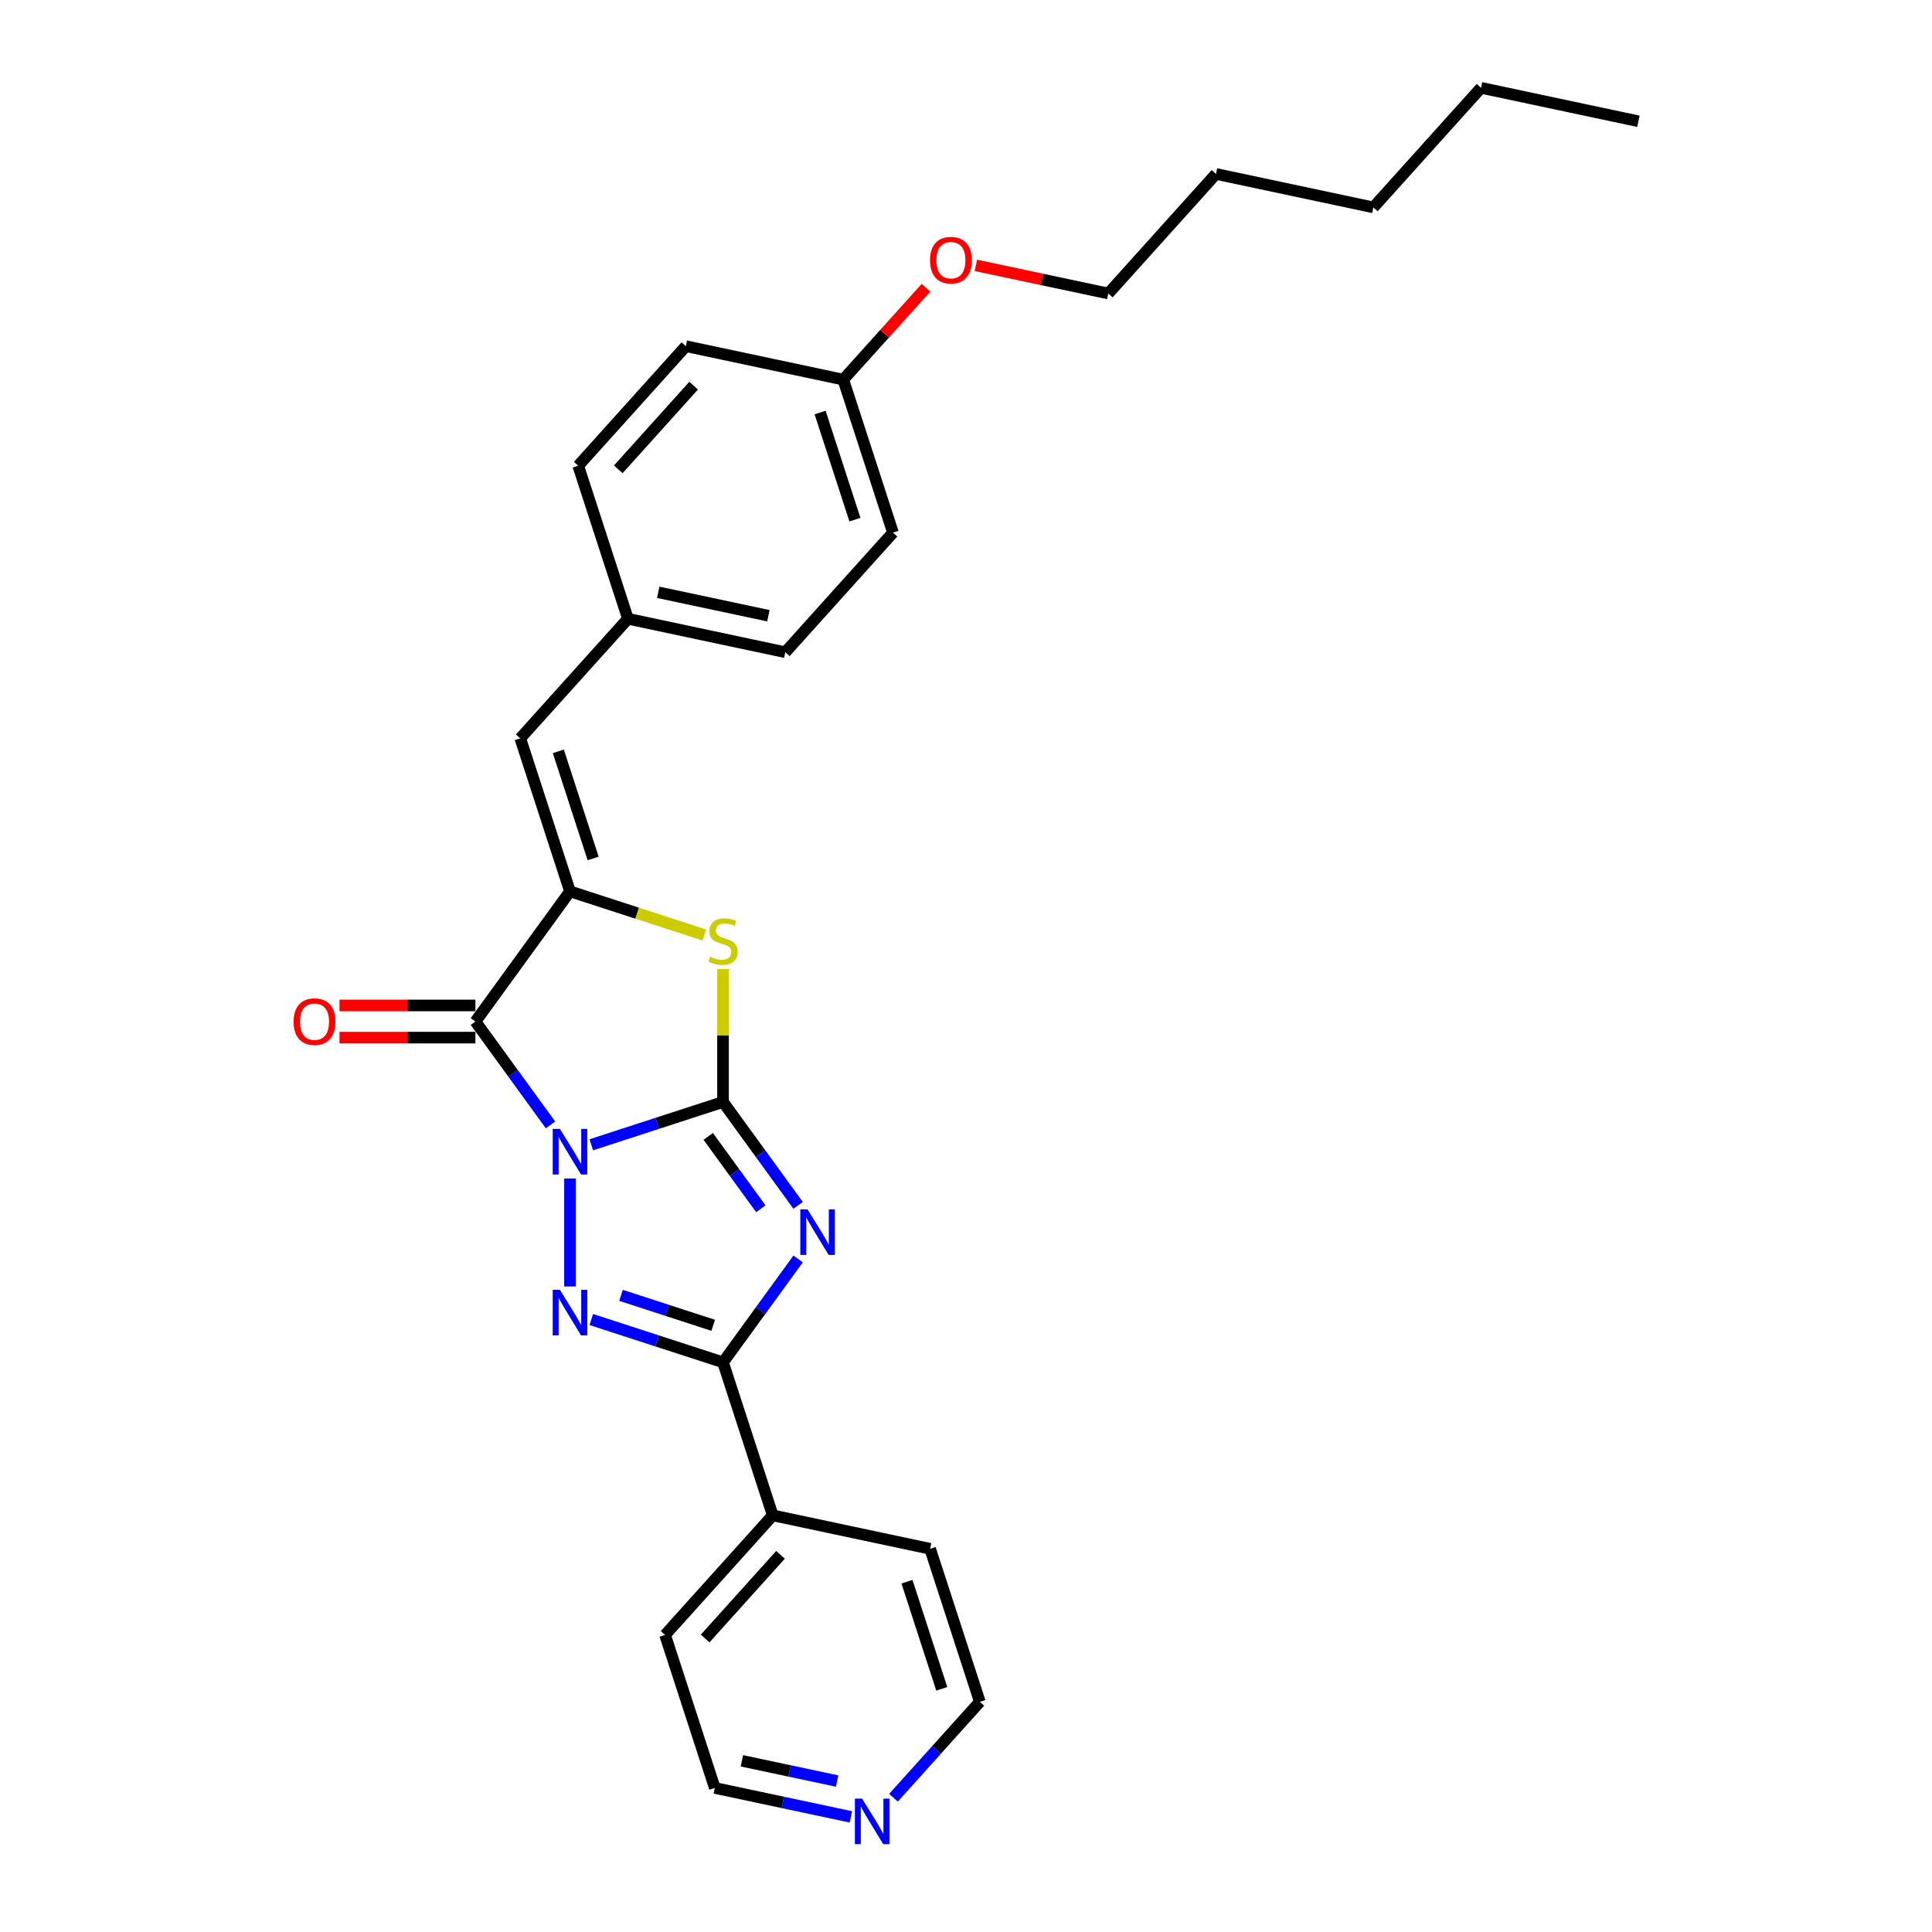 <?xml version='1.0' encoding='iso-8859-1'?>
<svg version='1.1' baseProfile='full'
              xmlns='http://www.w3.org/2000/svg'
                      xmlns:rdkit='http://www.rdkit.org/xml'
                      xmlns:xlink='http://www.w3.org/1999/xlink'
                  xml:space='preserve'
width='1000px' height='1000px' viewBox='0 0 1000 1000'>
<!-- END OF HEADER -->
<rect style='opacity:1.0;fill:#FFFFFF;stroke:none' width='1000' height='1000' x='0' y='0'> </rect>
<path class='bond-0' d='M 306.054,592.538 L 340.143,581.462' style='fill:none;fill-rule:evenodd;stroke:#0000FF;stroke-width:6px;stroke-linecap:butt;stroke-linejoin:miter;stroke-opacity:1' />
<path class='bond-0' d='M 340.143,581.462 L 374.232,570.386' style='fill:none;fill-rule:evenodd;stroke:#000000;stroke-width:6px;stroke-linecap:butt;stroke-linejoin:miter;stroke-opacity:1' />
<path class='bond-2' d='M 295.027,609.996 L 295.027,665.874' style='fill:none;fill-rule:evenodd;stroke:#0000FF;stroke-width:6px;stroke-linecap:butt;stroke-linejoin:miter;stroke-opacity:1' />
<path class='bond-3' d='M 284.947,582.246 L 265.511,555.496' style='fill:none;fill-rule:evenodd;stroke:#0000FF;stroke-width:6px;stroke-linecap:butt;stroke-linejoin:miter;stroke-opacity:1' />
<path class='bond-3' d='M 265.511,555.496 L 246.076,528.745' style='fill:none;fill-rule:evenodd;stroke:#000000;stroke-width:6px;stroke-linecap:butt;stroke-linejoin:miter;stroke-opacity:1' />
<path class='bond-1' d='M 374.232,570.386 L 393.668,597.136' style='fill:none;fill-rule:evenodd;stroke:#000000;stroke-width:6px;stroke-linecap:butt;stroke-linejoin:miter;stroke-opacity:1' />
<path class='bond-1' d='M 393.668,597.136 L 413.103,623.887' style='fill:none;fill-rule:evenodd;stroke:#0000FF;stroke-width:6px;stroke-linecap:butt;stroke-linejoin:miter;stroke-opacity:1' />
<path class='bond-1' d='M 366.588,588.201 L 380.193,606.927' style='fill:none;fill-rule:evenodd;stroke:#000000;stroke-width:6px;stroke-linecap:butt;stroke-linejoin:miter;stroke-opacity:1' />
<path class='bond-1' d='M 380.193,606.927 L 393.798,625.652' style='fill:none;fill-rule:evenodd;stroke:#0000FF;stroke-width:6px;stroke-linecap:butt;stroke-linejoin:miter;stroke-opacity:1' />
<path class='bond-6' d='M 374.232,570.386 L 374.232,535.982' style='fill:none;fill-rule:evenodd;stroke:#000000;stroke-width:6px;stroke-linecap:butt;stroke-linejoin:miter;stroke-opacity:1' />
<path class='bond-6' d='M 374.232,535.982 L 374.232,501.579' style='fill:none;fill-rule:evenodd;stroke:#CCCC00;stroke-width:6px;stroke-linecap:butt;stroke-linejoin:miter;stroke-opacity:1' />
<path class='bond-27' d='M 413.103,651.636 L 393.668,678.387' style='fill:none;fill-rule:evenodd;stroke:#0000FF;stroke-width:6px;stroke-linecap:butt;stroke-linejoin:miter;stroke-opacity:1' />
<path class='bond-27' d='M 393.668,678.387 L 374.232,705.138' style='fill:none;fill-rule:evenodd;stroke:#000000;stroke-width:6px;stroke-linecap:butt;stroke-linejoin:miter;stroke-opacity:1' />
<path class='bond-5' d='M 306.054,682.985 L 340.143,694.061' style='fill:none;fill-rule:evenodd;stroke:#0000FF;stroke-width:6px;stroke-linecap:butt;stroke-linejoin:miter;stroke-opacity:1' />
<path class='bond-5' d='M 340.143,694.061 L 374.232,705.138' style='fill:none;fill-rule:evenodd;stroke:#000000;stroke-width:6px;stroke-linecap:butt;stroke-linejoin:miter;stroke-opacity:1' />
<path class='bond-5' d='M 321.428,670.467 L 345.29,678.22' style='fill:none;fill-rule:evenodd;stroke:#0000FF;stroke-width:6px;stroke-linecap:butt;stroke-linejoin:miter;stroke-opacity:1' />
<path class='bond-5' d='M 345.29,678.22 L 369.153,685.974' style='fill:none;fill-rule:evenodd;stroke:#000000;stroke-width:6px;stroke-linecap:butt;stroke-linejoin:miter;stroke-opacity:1' />
<path class='bond-4' d='M 246.076,528.745 L 295.027,461.369' style='fill:none;fill-rule:evenodd;stroke:#000000;stroke-width:6px;stroke-linecap:butt;stroke-linejoin:miter;stroke-opacity:1' />
<path class='bond-8' d='M 246.076,520.417 L 210.89,520.417' style='fill:none;fill-rule:evenodd;stroke:#000000;stroke-width:6px;stroke-linecap:butt;stroke-linejoin:miter;stroke-opacity:1' />
<path class='bond-8' d='M 210.89,520.417 L 175.703,520.417' style='fill:none;fill-rule:evenodd;stroke:#FF0000;stroke-width:6px;stroke-linecap:butt;stroke-linejoin:miter;stroke-opacity:1' />
<path class='bond-8' d='M 246.076,537.073 L 210.89,537.073' style='fill:none;fill-rule:evenodd;stroke:#000000;stroke-width:6px;stroke-linecap:butt;stroke-linejoin:miter;stroke-opacity:1' />
<path class='bond-8' d='M 210.89,537.073 L 175.703,537.073' style='fill:none;fill-rule:evenodd;stroke:#FF0000;stroke-width:6px;stroke-linecap:butt;stroke-linejoin:miter;stroke-opacity:1' />
<path class='bond-7' d='M 295.027,461.369 L 269.292,382.164' style='fill:none;fill-rule:evenodd;stroke:#000000;stroke-width:6px;stroke-linecap:butt;stroke-linejoin:miter;stroke-opacity:1' />
<path class='bond-7' d='M 307.008,444.341 L 288.993,388.898' style='fill:none;fill-rule:evenodd;stroke:#000000;stroke-width:6px;stroke-linecap:butt;stroke-linejoin:miter;stroke-opacity:1' />
<path class='bond-28' d='M 295.027,461.369 L 329.808,472.67' style='fill:none;fill-rule:evenodd;stroke:#000000;stroke-width:6px;stroke-linecap:butt;stroke-linejoin:miter;stroke-opacity:1' />
<path class='bond-28' d='M 329.808,472.67 L 364.588,483.971' style='fill:none;fill-rule:evenodd;stroke:#CCCC00;stroke-width:6px;stroke-linecap:butt;stroke-linejoin:miter;stroke-opacity:1' />
<path class='bond-9' d='M 374.232,705.138 L 399.968,784.343' style='fill:none;fill-rule:evenodd;stroke:#000000;stroke-width:6px;stroke-linecap:butt;stroke-linejoin:miter;stroke-opacity:1' />
<path class='bond-11' d='M 269.292,382.164 L 325.018,320.274' style='fill:none;fill-rule:evenodd;stroke:#000000;stroke-width:6px;stroke-linecap:butt;stroke-linejoin:miter;stroke-opacity:1' />
<path class='bond-20' d='M 399.968,784.343 L 481.429,801.658' style='fill:none;fill-rule:evenodd;stroke:#000000;stroke-width:6px;stroke-linecap:butt;stroke-linejoin:miter;stroke-opacity:1' />
<path class='bond-21' d='M 399.968,784.343 L 344.242,846.233' style='fill:none;fill-rule:evenodd;stroke:#000000;stroke-width:6px;stroke-linecap:butt;stroke-linejoin:miter;stroke-opacity:1' />
<path class='bond-21' d='M 403.987,804.771 L 364.979,848.094' style='fill:none;fill-rule:evenodd;stroke:#000000;stroke-width:6px;stroke-linecap:butt;stroke-linejoin:miter;stroke-opacity:1' />
<path class='bond-10' d='M 440.412,940.409 L 405.194,932.923' style='fill:none;fill-rule:evenodd;stroke:#0000FF;stroke-width:6px;stroke-linecap:butt;stroke-linejoin:miter;stroke-opacity:1' />
<path class='bond-10' d='M 405.194,932.923 L 369.977,925.438' style='fill:none;fill-rule:evenodd;stroke:#000000;stroke-width:6px;stroke-linecap:butt;stroke-linejoin:miter;stroke-opacity:1' />
<path class='bond-10' d='M 433.31,921.871 L 408.658,916.631' style='fill:none;fill-rule:evenodd;stroke:#0000FF;stroke-width:6px;stroke-linecap:butt;stroke-linejoin:miter;stroke-opacity:1' />
<path class='bond-10' d='M 408.658,916.631 L 384.005,911.391' style='fill:none;fill-rule:evenodd;stroke:#000000;stroke-width:6px;stroke-linecap:butt;stroke-linejoin:miter;stroke-opacity:1' />
<path class='bond-29' d='M 462.465,930.507 L 484.815,905.685' style='fill:none;fill-rule:evenodd;stroke:#0000FF;stroke-width:6px;stroke-linecap:butt;stroke-linejoin:miter;stroke-opacity:1' />
<path class='bond-29' d='M 484.815,905.685 L 507.164,880.863' style='fill:none;fill-rule:evenodd;stroke:#000000;stroke-width:6px;stroke-linecap:butt;stroke-linejoin:miter;stroke-opacity:1' />
<path class='bond-13' d='M 325.018,320.274 L 299.283,241.069' style='fill:none;fill-rule:evenodd;stroke:#000000;stroke-width:6px;stroke-linecap:butt;stroke-linejoin:miter;stroke-opacity:1' />
<path class='bond-14' d='M 325.018,320.274 L 406.479,337.589' style='fill:none;fill-rule:evenodd;stroke:#000000;stroke-width:6px;stroke-linecap:butt;stroke-linejoin:miter;stroke-opacity:1' />
<path class='bond-14' d='M 340.7,306.579 L 397.723,318.7' style='fill:none;fill-rule:evenodd;stroke:#000000;stroke-width:6px;stroke-linecap:butt;stroke-linejoin:miter;stroke-opacity:1' />
<path class='bond-12' d='M 436.47,196.494 L 462.205,275.699' style='fill:none;fill-rule:evenodd;stroke:#000000;stroke-width:6px;stroke-linecap:butt;stroke-linejoin:miter;stroke-opacity:1' />
<path class='bond-12' d='M 424.489,213.522 L 442.504,268.966' style='fill:none;fill-rule:evenodd;stroke:#000000;stroke-width:6px;stroke-linecap:butt;stroke-linejoin:miter;stroke-opacity:1' />
<path class='bond-17' d='M 436.47,196.494 L 457.879,172.717' style='fill:none;fill-rule:evenodd;stroke:#000000;stroke-width:6px;stroke-linecap:butt;stroke-linejoin:miter;stroke-opacity:1' />
<path class='bond-17' d='M 457.879,172.717 L 479.287,148.941' style='fill:none;fill-rule:evenodd;stroke:#FF0000;stroke-width:6px;stroke-linecap:butt;stroke-linejoin:miter;stroke-opacity:1' />
<path class='bond-30' d='M 436.47,196.494 L 355.009,179.179' style='fill:none;fill-rule:evenodd;stroke:#000000;stroke-width:6px;stroke-linecap:butt;stroke-linejoin:miter;stroke-opacity:1' />
<path class='bond-15' d='M 299.283,241.069 L 355.009,179.179' style='fill:none;fill-rule:evenodd;stroke:#000000;stroke-width:6px;stroke-linecap:butt;stroke-linejoin:miter;stroke-opacity:1' />
<path class='bond-15' d='M 320.02,242.931 L 359.028,199.608' style='fill:none;fill-rule:evenodd;stroke:#000000;stroke-width:6px;stroke-linecap:butt;stroke-linejoin:miter;stroke-opacity:1' />
<path class='bond-16' d='M 406.479,337.589 L 462.205,275.699' style='fill:none;fill-rule:evenodd;stroke:#000000;stroke-width:6px;stroke-linecap:butt;stroke-linejoin:miter;stroke-opacity:1' />
<path class='bond-22' d='M 505.105,137.348 L 539.381,144.634' style='fill:none;fill-rule:evenodd;stroke:#FF0000;stroke-width:6px;stroke-linecap:butt;stroke-linejoin:miter;stroke-opacity:1' />
<path class='bond-22' d='M 539.381,144.634 L 573.657,151.919' style='fill:none;fill-rule:evenodd;stroke:#000000;stroke-width:6px;stroke-linecap:butt;stroke-linejoin:miter;stroke-opacity:1' />
<path class='bond-18' d='M 507.164,880.863 L 481.429,801.658' style='fill:none;fill-rule:evenodd;stroke:#000000;stroke-width:6px;stroke-linecap:butt;stroke-linejoin:miter;stroke-opacity:1' />
<path class='bond-18' d='M 487.463,874.129 L 469.448,818.686' style='fill:none;fill-rule:evenodd;stroke:#000000;stroke-width:6px;stroke-linecap:butt;stroke-linejoin:miter;stroke-opacity:1' />
<path class='bond-19' d='M 369.977,925.438 L 344.242,846.233' style='fill:none;fill-rule:evenodd;stroke:#000000;stroke-width:6px;stroke-linecap:butt;stroke-linejoin:miter;stroke-opacity:1' />
<path class='bond-23' d='M 573.657,151.919 L 629.383,90.029' style='fill:none;fill-rule:evenodd;stroke:#000000;stroke-width:6px;stroke-linecap:butt;stroke-linejoin:miter;stroke-opacity:1' />
<path class='bond-25' d='M 629.383,90.029 L 710.845,107.345' style='fill:none;fill-rule:evenodd;stroke:#000000;stroke-width:6px;stroke-linecap:butt;stroke-linejoin:miter;stroke-opacity:1' />
<path class='bond-24' d='M 766.571,45.455 L 710.845,107.345' style='fill:none;fill-rule:evenodd;stroke:#000000;stroke-width:6px;stroke-linecap:butt;stroke-linejoin:miter;stroke-opacity:1' />
<path class='bond-26' d='M 766.571,45.455 L 848.032,62.77' style='fill:none;fill-rule:evenodd;stroke:#000000;stroke-width:6px;stroke-linecap:butt;stroke-linejoin:miter;stroke-opacity:1' />
<path  class='atom-0' d='M 289.814 584.328
L 297.542 596.821
Q 298.309 598.053, 299.541 600.285
Q 300.774 602.517, 300.84 602.65
L 300.84 584.328
L 303.972 584.328
L 303.972 607.914
L 300.74 607.914
L 292.446 594.256
Q 291.48 592.657, 290.447 590.824
Q 289.448 588.992, 289.148 588.426
L 289.148 607.914
L 286.083 607.914
L 286.083 584.328
L 289.814 584.328
' fill='#0000FF'/>
<path  class='atom-2' d='M 417.971 625.969
L 425.699 638.461
Q 426.465 639.694, 427.698 641.926
Q 428.93 644.158, 428.997 644.291
L 428.997 625.969
L 432.128 625.969
L 432.128 649.554
L 428.897 649.554
L 420.602 635.896
Q 419.636 634.297, 418.603 632.465
Q 417.604 630.633, 417.304 630.066
L 417.304 649.554
L 414.24 649.554
L 414.24 625.969
L 417.971 625.969
' fill='#0000FF'/>
<path  class='atom-3' d='M 289.814 667.61
L 297.542 680.102
Q 298.309 681.334, 299.541 683.566
Q 300.774 685.798, 300.84 685.931
L 300.84 667.61
L 303.972 667.61
L 303.972 691.195
L 300.74 691.195
L 292.446 677.537
Q 291.48 675.938, 290.447 674.106
Q 289.448 672.273, 289.148 671.707
L 289.148 691.195
L 286.083 691.195
L 286.083 667.61
L 289.814 667.61
' fill='#0000FF'/>
<path  class='atom-7' d='M 367.57 495.199
Q 367.836 495.299, 368.936 495.766
Q 370.035 496.232, 371.234 496.532
Q 372.467 496.798, 373.666 496.798
Q 375.898 496.798, 377.197 495.732
Q 378.496 494.633, 378.496 492.734
Q 378.496 491.435, 377.83 490.636
Q 377.197 489.836, 376.198 489.403
Q 375.199 488.97, 373.533 488.47
Q 371.434 487.837, 370.168 487.238
Q 368.936 486.638, 368.036 485.372
Q 367.17 484.106, 367.17 481.974
Q 367.17 479.01, 369.169 477.177
Q 371.201 475.345, 375.199 475.345
Q 377.93 475.345, 381.028 476.644
L 380.262 479.209
Q 377.43 478.044, 375.298 478.044
Q 373 478.044, 371.734 479.01
Q 370.468 479.942, 370.501 481.575
Q 370.501 482.841, 371.134 483.607
Q 371.801 484.373, 372.733 484.806
Q 373.699 485.239, 375.298 485.739
Q 377.43 486.405, 378.696 487.071
Q 379.962 487.737, 380.862 489.103
Q 381.794 490.436, 381.794 492.734
Q 381.794 495.999, 379.596 497.765
Q 377.43 499.497, 373.799 499.497
Q 371.701 499.497, 370.102 499.03
Q 368.536 498.597, 366.671 497.831
L 367.57 495.199
' fill='#CCCC00'/>
<path  class='atom-9' d='M 151.968 528.812
Q 151.968 523.149, 154.766 519.984
Q 157.565 516.819, 162.795 516.819
Q 168.025 516.819, 170.823 519.984
Q 173.621 523.149, 173.621 528.812
Q 173.621 534.542, 170.79 537.806
Q 167.958 541.037, 162.795 541.037
Q 157.598 541.037, 154.766 537.806
Q 151.968 534.575, 151.968 528.812
M 162.795 538.372
Q 166.392 538.372, 168.325 535.974
Q 170.29 533.542, 170.29 528.812
Q 170.29 524.181, 168.325 521.849
Q 166.392 519.484, 162.795 519.484
Q 159.197 519.484, 157.232 521.816
Q 155.299 524.148, 155.299 528.812
Q 155.299 533.575, 157.232 535.974
Q 159.197 538.372, 162.795 538.372
' fill='#FF0000'/>
<path  class='atom-11' d='M 446.225 930.96
L 453.953 943.452
Q 454.72 944.685, 455.952 946.917
Q 457.185 949.149, 457.251 949.282
L 457.251 930.96
L 460.383 930.96
L 460.383 954.545
L 457.151 954.545
L 448.857 940.887
Q 447.891 939.288, 446.858 937.456
Q 445.859 935.624, 445.559 935.058
L 445.559 954.545
L 442.494 954.545
L 442.494 930.96
L 446.225 930.96
' fill='#0000FF'/>
<path  class='atom-18' d='M 481.369 134.671
Q 481.369 129.008, 484.168 125.843
Q 486.966 122.678, 492.196 122.678
Q 497.426 122.678, 500.224 125.843
Q 503.023 129.008, 503.023 134.671
Q 503.023 140.401, 500.191 143.665
Q 497.359 146.897, 492.196 146.897
Q 486.999 146.897, 484.168 143.665
Q 481.369 140.434, 481.369 134.671
M 492.196 144.232
Q 495.794 144.232, 497.726 141.833
Q 499.691 139.401, 499.691 134.671
Q 499.691 130.04, 497.726 127.709
Q 495.794 125.343, 492.196 125.343
Q 488.598 125.343, 486.633 127.675
Q 484.701 130.007, 484.701 134.671
Q 484.701 139.435, 486.633 141.833
Q 488.598 144.232, 492.196 144.232
' fill='#FF0000'/>
</svg>
